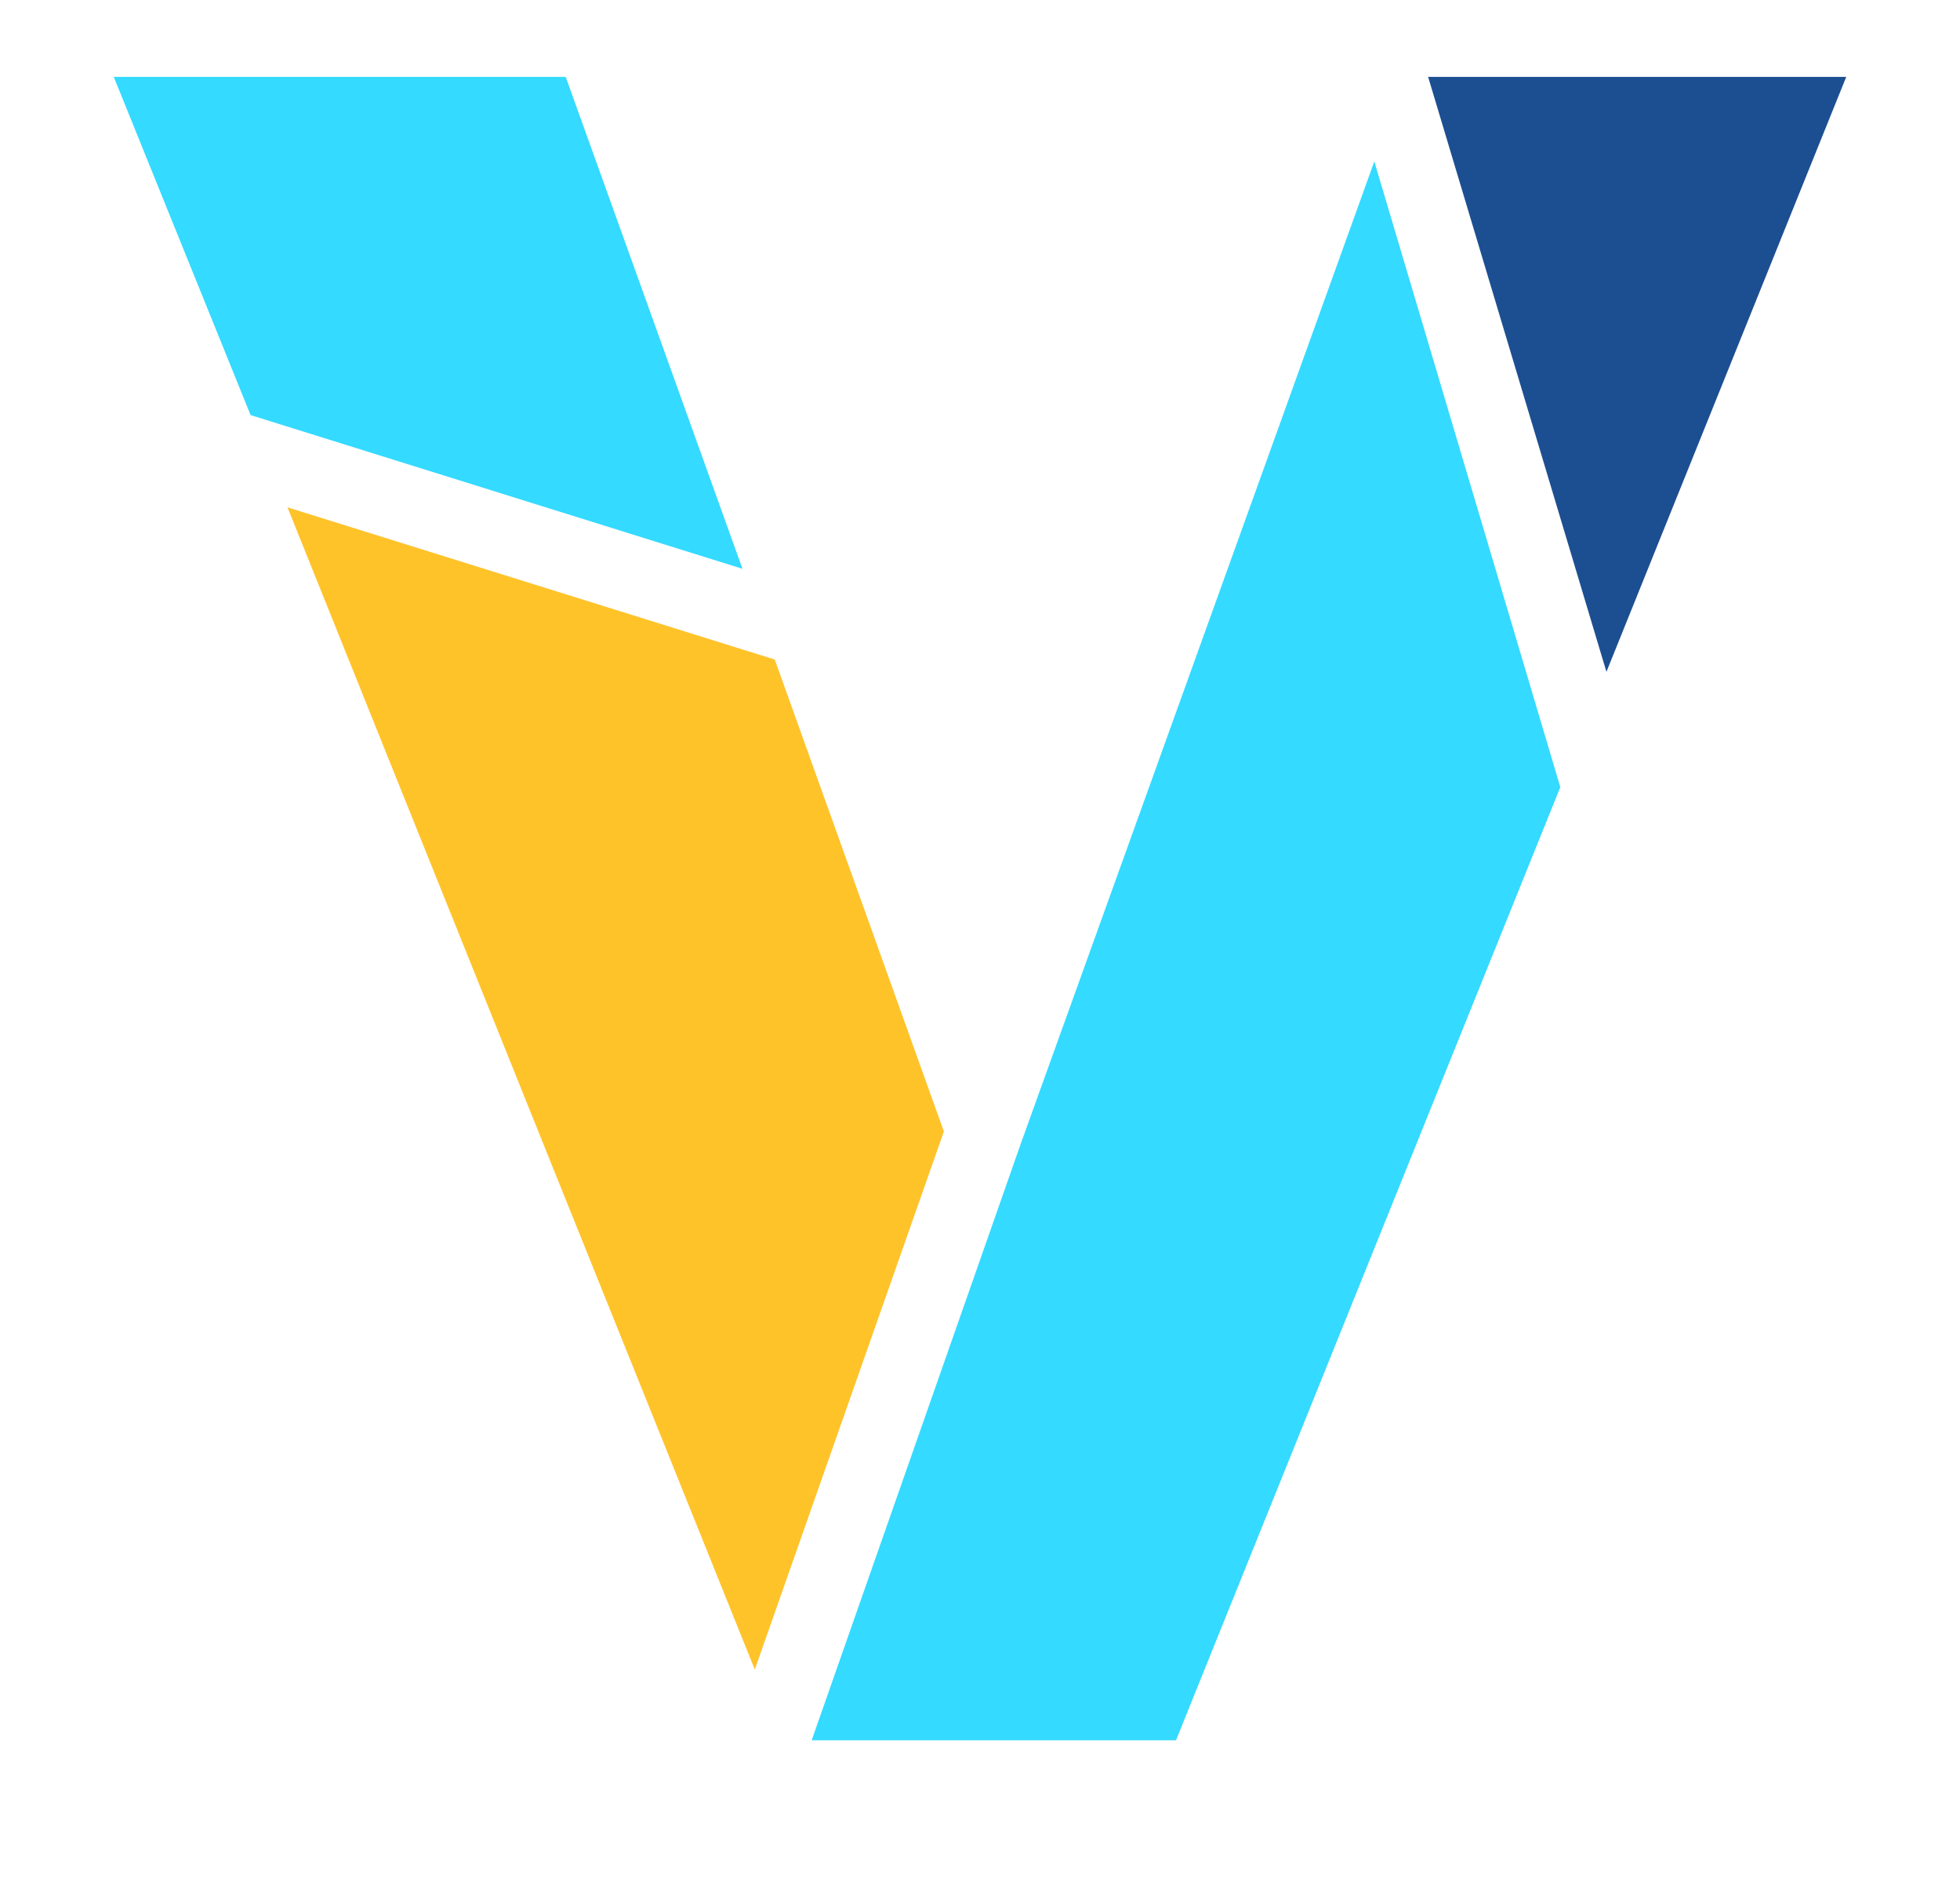 <?xml version="1.0" encoding="utf-8"?>
<!-- Generator: Adobe Illustrator 22.1.0, SVG Export Plug-In . SVG Version: 6.00 Build 0)  -->
<svg version="1.1" id="Ebene_1" xmlns="http://www.w3.org/2000/svg" xmlns:xlink="http://www.w3.org/1999/xlink" x="0px" y="0px"
	 viewBox="0 0 127.5 122.8" style="enable-background:new 0 0 127.5 122.8;" xml:space="preserve">
<style type="text/css">
	.st0{fill:#FFC32A;}
	.st1{fill:#1C4F91;}
	.st2{fill:#34DAFF;}
</style>
<polygon class="st0" points="50.4,42.9 18.7,33 35.1,73.8 49.1,108.6 61.4,73.6 "/>
<polygon class="st1" points="120.1,5 92.9,5 104.5,43.7 "/>
<g>
	<polygon class="st2" points="48.3,37 36.8,5 7.4,5 16.3,27 	"/>
	<polygon class="st2" points="101.5,51.2 89.4,10.5 66.4,74.4 52.8,113.2 76.5,113.2 	"/>
</g>
</svg>
